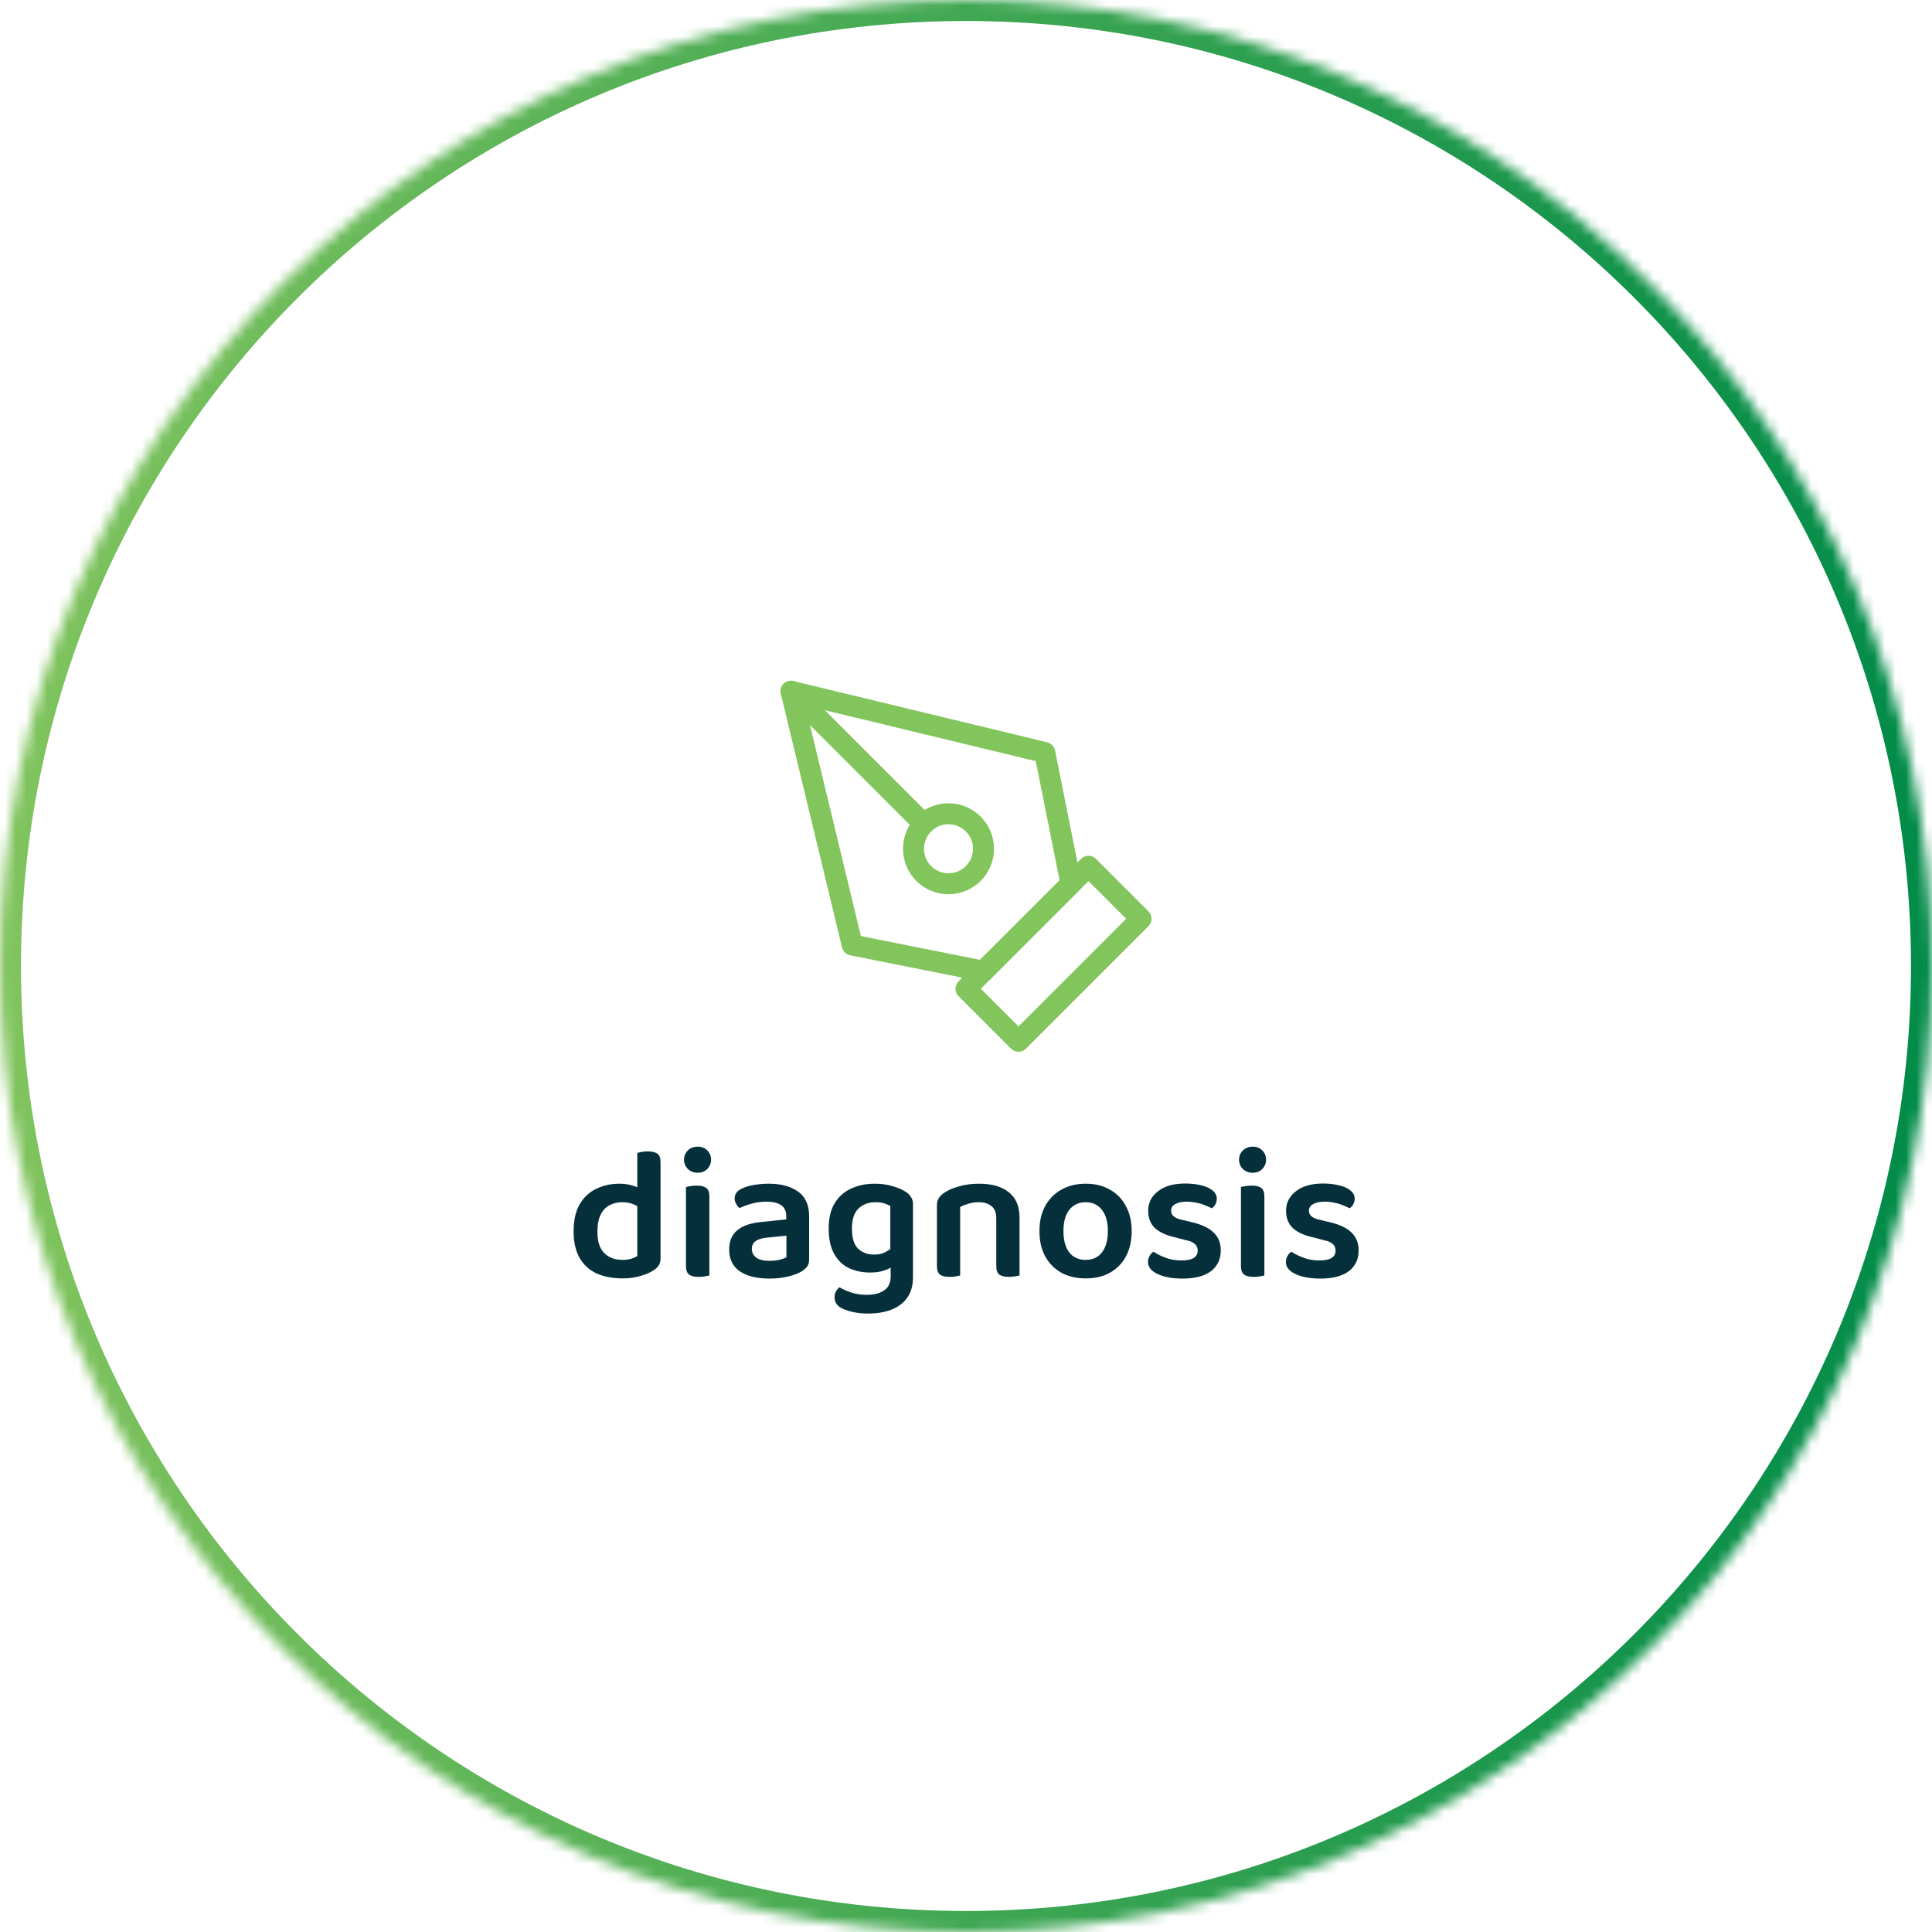 <svg xmlns="http://www.w3.org/2000/svg" width="184" height="184" viewBox="0 0 184 184" fill="none"><mask id="path-1-inside-1_1_136" fill="white"><path d="M0 92C0 41.19 41.19 0 92 0V0C142.81 0 184 41.19 184 92V92C184 142.81 142.81 184 92 184V184C41.19 184 0 142.81 0 92V92Z"></path></mask><path d="M92 184V182C42.294 182 2 141.706 2 92H0H-2C-2 143.915 40.085 186 92 186V184ZM184 92H182C182 141.706 141.706 182 92 182V184V186C143.915 186 186 143.915 186 92H184ZM92 0V2C141.706 2 182 42.294 182 92H184H186C186 40.085 143.915 -2 92 -2V0ZM92 0V-2C40.085 -2 -2 40.085 -2 92H0H2C2 42.294 42.294 2 92 2V0Z" fill="url(#paint0_linear_1_136)" mask="url(#path-1-inside-1_1_136)"></path><path d="M92 94.167L103.667 82.5L108.667 87.5L97 99.167L92 94.167Z" stroke="#83C55D" stroke-width="2" stroke-linecap="round" stroke-linejoin="round"></path><path d="M102 84.167L99.5 71.667L75.333 65.833L81.167 90L93.667 92.5L102 84.167Z" stroke="#83C55D" stroke-width="2" stroke-linecap="round" stroke-linejoin="round"></path><path d="M75.333 65.833L87.977 78.477" stroke="#83C55D" stroke-width="2" stroke-linecap="round" stroke-linejoin="round"></path><path d="M90.333 84.167C92.174 84.167 93.667 82.674 93.667 80.833C93.667 78.992 92.174 77.5 90.333 77.5C88.492 77.5 87 78.992 87 80.833C87 82.674 88.492 84.167 90.333 84.167Z" stroke="#83C55D" stroke-width="2" stroke-linecap="round" stroke-linejoin="round"></path><path d="M60.694 119.628V113.976H62.908V119.862C62.908 120.126 62.848 120.348 62.728 120.528C62.62 120.696 62.44 120.858 62.188 121.014C61.9 121.206 61.504 121.374 61 121.518C60.508 121.674 59.944 121.752 59.308 121.752C58.36 121.752 57.532 121.596 56.824 121.284C56.128 120.96 55.588 120.468 55.204 119.808C54.82 119.136 54.628 118.29 54.628 117.27C54.628 116.226 54.82 115.368 55.204 114.696C55.6 114.024 56.128 113.532 56.788 113.22C57.448 112.896 58.18 112.734 58.984 112.734C59.428 112.734 59.83 112.788 60.19 112.896C60.562 113.004 60.862 113.13 61.09 113.274V115.164C60.898 114.984 60.646 114.828 60.334 114.696C60.022 114.564 59.662 114.498 59.254 114.498C58.81 114.498 58.408 114.594 58.048 114.786C57.688 114.966 57.406 115.266 57.202 115.686C56.998 116.094 56.896 116.628 56.896 117.288C56.896 118.224 57.112 118.908 57.544 119.34C57.976 119.772 58.558 119.988 59.29 119.988C59.614 119.988 59.89 119.952 60.118 119.88C60.346 119.808 60.538 119.724 60.694 119.628ZM62.908 114.426L60.694 114.444V109.8C60.778 109.776 60.91 109.746 61.09 109.71C61.282 109.674 61.48 109.656 61.684 109.656C62.116 109.656 62.428 109.734 62.62 109.89C62.812 110.034 62.908 110.298 62.908 110.682V114.426ZM65.147 110.448C65.147 110.1 65.267 109.806 65.507 109.566C65.76 109.326 66.072 109.206 66.444 109.206C66.828 109.206 67.133 109.326 67.362 109.566C67.602 109.806 67.722 110.1 67.722 110.448C67.722 110.784 67.602 111.078 67.362 111.33C67.133 111.57 66.828 111.69 66.444 111.69C66.072 111.69 65.76 111.57 65.507 111.33C65.267 111.078 65.147 110.784 65.147 110.448ZM65.328 116.748H67.559V121.464C67.463 121.5 67.326 121.53 67.145 121.554C66.966 121.59 66.767 121.608 66.552 121.608C66.144 121.608 65.838 121.536 65.633 121.392C65.43 121.236 65.328 120.966 65.328 120.582V116.748ZM67.559 117.882H65.328V113.058C65.424 113.022 65.561 112.992 65.742 112.968C65.933 112.932 66.138 112.914 66.353 112.914C66.773 112.914 67.079 112.992 67.272 113.148C67.463 113.292 67.559 113.562 67.559 113.958V117.882ZM73.297 120.078C73.657 120.078 73.981 120.042 74.269 119.97C74.557 119.898 74.767 119.82 74.899 119.736V117.684L73.117 117.864C72.625 117.9 72.247 118.008 71.983 118.188C71.731 118.356 71.605 118.608 71.605 118.944C71.605 119.292 71.743 119.568 72.019 119.772C72.295 119.976 72.721 120.078 73.297 120.078ZM73.207 112.734C74.383 112.734 75.319 112.986 76.015 113.49C76.711 113.982 77.059 114.762 77.059 115.83V119.97C77.059 120.258 76.987 120.486 76.843 120.654C76.711 120.822 76.537 120.972 76.321 121.104C75.985 121.296 75.559 121.452 75.043 121.572C74.527 121.704 73.945 121.77 73.297 121.77C72.097 121.77 71.155 121.542 70.471 121.086C69.787 120.618 69.445 119.928 69.445 119.016C69.445 118.212 69.697 117.6 70.201 117.18C70.717 116.748 71.461 116.484 72.433 116.388L74.881 116.136V115.812C74.881 115.332 74.713 114.984 74.377 114.768C74.053 114.552 73.591 114.444 72.991 114.444C72.523 114.444 72.067 114.504 71.623 114.624C71.179 114.744 70.783 114.888 70.435 115.056C70.315 114.96 70.207 114.828 70.111 114.66C70.015 114.492 69.967 114.318 69.967 114.138C69.967 113.706 70.207 113.388 70.687 113.184C71.023 113.028 71.413 112.914 71.857 112.842C72.313 112.77 72.763 112.734 73.207 112.734ZM82.864 121.194C82.156 121.194 81.502 121.062 80.902 120.798C80.302 120.522 79.822 120.072 79.462 119.448C79.102 118.824 78.922 118.002 78.922 116.982C78.922 116.046 79.102 115.266 79.462 114.642C79.834 114.006 80.35 113.532 81.01 113.22C81.682 112.896 82.45 112.734 83.314 112.734C83.926 112.734 84.49 112.812 85.006 112.968C85.534 113.124 85.954 113.304 86.266 113.508C86.47 113.64 86.632 113.802 86.752 113.994C86.884 114.174 86.95 114.396 86.95 114.66V120.276H84.79V114.858C84.634 114.762 84.442 114.678 84.214 114.606C83.986 114.534 83.704 114.498 83.368 114.498C82.708 114.498 82.168 114.702 81.748 115.11C81.34 115.518 81.136 116.142 81.136 116.982C81.136 117.906 81.334 118.554 81.73 118.926C82.138 119.298 82.636 119.484 83.224 119.484C83.68 119.484 84.046 119.406 84.322 119.25C84.61 119.094 84.85 118.926 85.042 118.746L85.114 120.546C84.898 120.714 84.598 120.864 84.214 120.996C83.842 121.128 83.392 121.194 82.864 121.194ZM84.826 121.554V119.79H86.95V121.626C86.95 122.442 86.764 123.102 86.392 123.606C86.02 124.122 85.51 124.5 84.862 124.74C84.226 124.98 83.512 125.1 82.72 125.1C82.096 125.1 81.55 125.04 81.082 124.92C80.626 124.8 80.29 124.674 80.074 124.542C79.678 124.302 79.48 123.972 79.48 123.552C79.48 123.336 79.528 123.144 79.624 122.976C79.72 122.808 79.834 122.682 79.966 122.598C80.266 122.79 80.638 122.958 81.082 123.102C81.538 123.246 82.018 123.318 82.522 123.318C83.242 123.318 83.806 123.174 84.214 122.886C84.622 122.61 84.826 122.166 84.826 121.554ZM97.098 115.938V117.684H94.884V116.028C94.884 115.5 94.734 115.116 94.434 114.876C94.134 114.624 93.732 114.498 93.228 114.498C92.856 114.498 92.52 114.546 92.22 114.642C91.932 114.726 91.674 114.828 91.446 114.948V117.684H89.232V114.804C89.232 114.516 89.292 114.282 89.412 114.102C89.532 113.91 89.712 113.736 89.952 113.58C90.312 113.34 90.774 113.142 91.338 112.986C91.914 112.818 92.55 112.734 93.246 112.734C94.458 112.734 95.4 113.004 96.072 113.544C96.756 114.084 97.098 114.882 97.098 115.938ZM89.232 116.802H91.446V121.464C91.35 121.5 91.212 121.53 91.032 121.554C90.852 121.59 90.654 121.608 90.438 121.608C90.03 121.608 89.724 121.536 89.52 121.392C89.328 121.236 89.232 120.966 89.232 120.582V116.802ZM94.884 116.802H97.098V121.464C97.014 121.5 96.876 121.53 96.684 121.554C96.504 121.59 96.312 121.608 96.108 121.608C95.688 121.608 95.376 121.536 95.172 121.392C94.98 121.236 94.884 120.966 94.884 120.582V116.802ZM107.779 117.234C107.779 118.158 107.599 118.962 107.239 119.646C106.879 120.318 106.369 120.84 105.709 121.212C105.061 121.572 104.293 121.752 103.405 121.752C102.517 121.752 101.743 121.572 101.083 121.212C100.423 120.84 99.907 120.318 99.535 119.646C99.175 118.974 98.995 118.17 98.995 117.234C98.995 116.31 99.181 115.512 99.553 114.84C99.925 114.168 100.441 113.652 101.101 113.292C101.761 112.92 102.529 112.734 103.405 112.734C104.281 112.734 105.043 112.92 105.691 113.292C106.351 113.652 106.861 114.174 107.221 114.858C107.593 115.53 107.779 116.322 107.779 117.234ZM103.405 114.498C102.745 114.498 102.223 114.738 101.839 115.218C101.467 115.698 101.281 116.37 101.281 117.234C101.281 118.122 101.467 118.806 101.839 119.286C102.211 119.754 102.733 119.988 103.405 119.988C104.065 119.988 104.581 119.748 104.953 119.268C105.325 118.788 105.511 118.11 105.511 117.234C105.511 116.382 105.325 115.716 104.953 115.236C104.581 114.744 104.065 114.498 103.405 114.498ZM116.263 119.088C116.263 119.928 115.951 120.588 115.327 121.068C114.703 121.536 113.797 121.77 112.609 121.77C111.649 121.77 110.863 121.626 110.251 121.338C109.639 121.05 109.333 120.666 109.333 120.186C109.333 119.982 109.381 119.796 109.477 119.628C109.573 119.448 109.699 119.31 109.855 119.214C110.191 119.43 110.581 119.622 111.025 119.79C111.469 119.958 111.973 120.042 112.537 120.042C113.557 120.042 114.067 119.73 114.067 119.106C114.067 118.842 113.977 118.632 113.797 118.476C113.617 118.308 113.341 118.188 112.969 118.116L111.943 117.846C111.067 117.654 110.413 117.354 109.981 116.946C109.561 116.538 109.351 115.992 109.351 115.308C109.351 114.552 109.663 113.934 110.287 113.454C110.911 112.962 111.775 112.716 112.879 112.716C113.455 112.716 113.971 112.776 114.427 112.896C114.883 113.004 115.237 113.166 115.489 113.382C115.753 113.598 115.885 113.856 115.885 114.156C115.885 114.36 115.837 114.546 115.741 114.714C115.657 114.87 115.543 114.99 115.399 115.074C115.255 114.99 115.057 114.9 114.805 114.804C114.565 114.696 114.289 114.612 113.977 114.552C113.665 114.48 113.353 114.444 113.041 114.444C112.573 114.444 112.201 114.522 111.925 114.678C111.661 114.822 111.529 115.032 111.529 115.308C111.529 115.512 111.607 115.686 111.763 115.83C111.919 115.974 112.183 116.088 112.555 116.172L113.473 116.388C114.445 116.616 115.153 116.952 115.597 117.396C116.041 117.828 116.263 118.392 116.263 119.088ZM118.005 110.448C118.005 110.1 118.125 109.806 118.365 109.566C118.617 109.326 118.929 109.206 119.301 109.206C119.685 109.206 119.991 109.326 120.219 109.566C120.459 109.806 120.579 110.1 120.579 110.448C120.579 110.784 120.459 111.078 120.219 111.33C119.991 111.57 119.685 111.69 119.301 111.69C118.929 111.69 118.617 111.57 118.365 111.33C118.125 111.078 118.005 110.784 118.005 110.448ZM118.185 116.748H120.417V121.464C120.321 121.5 120.183 121.53 120.003 121.554C119.823 121.59 119.625 121.608 119.409 121.608C119.001 121.608 118.695 121.536 118.491 121.392C118.287 121.236 118.185 120.966 118.185 120.582V116.748ZM120.417 117.882H118.185V113.058C118.281 113.022 118.419 112.992 118.599 112.968C118.791 112.932 118.995 112.914 119.211 112.914C119.631 112.914 119.937 112.992 120.129 113.148C120.321 113.292 120.417 113.562 120.417 113.958V117.882ZM129.394 119.088C129.394 119.928 129.082 120.588 128.458 121.068C127.834 121.536 126.928 121.77 125.74 121.77C124.78 121.77 123.994 121.626 123.382 121.338C122.77 121.05 122.464 120.666 122.464 120.186C122.464 119.982 122.512 119.796 122.608 119.628C122.704 119.448 122.83 119.31 122.986 119.214C123.322 119.43 123.712 119.622 124.156 119.79C124.6 119.958 125.104 120.042 125.668 120.042C126.688 120.042 127.198 119.73 127.198 119.106C127.198 118.842 127.108 118.632 126.928 118.476C126.748 118.308 126.472 118.188 126.1 118.116L125.074 117.846C124.198 117.654 123.544 117.354 123.112 116.946C122.692 116.538 122.482 115.992 122.482 115.308C122.482 114.552 122.794 113.934 123.418 113.454C124.042 112.962 124.906 112.716 126.01 112.716C126.586 112.716 127.102 112.776 127.558 112.896C128.014 113.004 128.368 113.166 128.62 113.382C128.884 113.598 129.016 113.856 129.016 114.156C129.016 114.36 128.968 114.546 128.872 114.714C128.788 114.87 128.674 114.99 128.53 115.074C128.386 114.99 128.188 114.9 127.936 114.804C127.696 114.696 127.42 114.612 127.108 114.552C126.796 114.48 126.484 114.444 126.172 114.444C125.704 114.444 125.332 114.522 125.056 114.678C124.792 114.822 124.66 115.032 124.66 115.308C124.66 115.512 124.738 115.686 124.894 115.83C125.05 115.974 125.314 116.088 125.686 116.172L126.604 116.388C127.576 116.616 128.284 116.952 128.728 117.396C129.172 117.828 129.394 118.392 129.394 119.088Z" fill="#05303B"></path><defs><linearGradient id="paint0_linear_1_136" x1="0" y1="91.979" x2="183.996" y2="91.979" gradientUnits="userSpaceOnUse"><stop stop-color="#81C45E"></stop><stop offset="1" stop-color="#008B48"></stop></linearGradient></defs></svg>